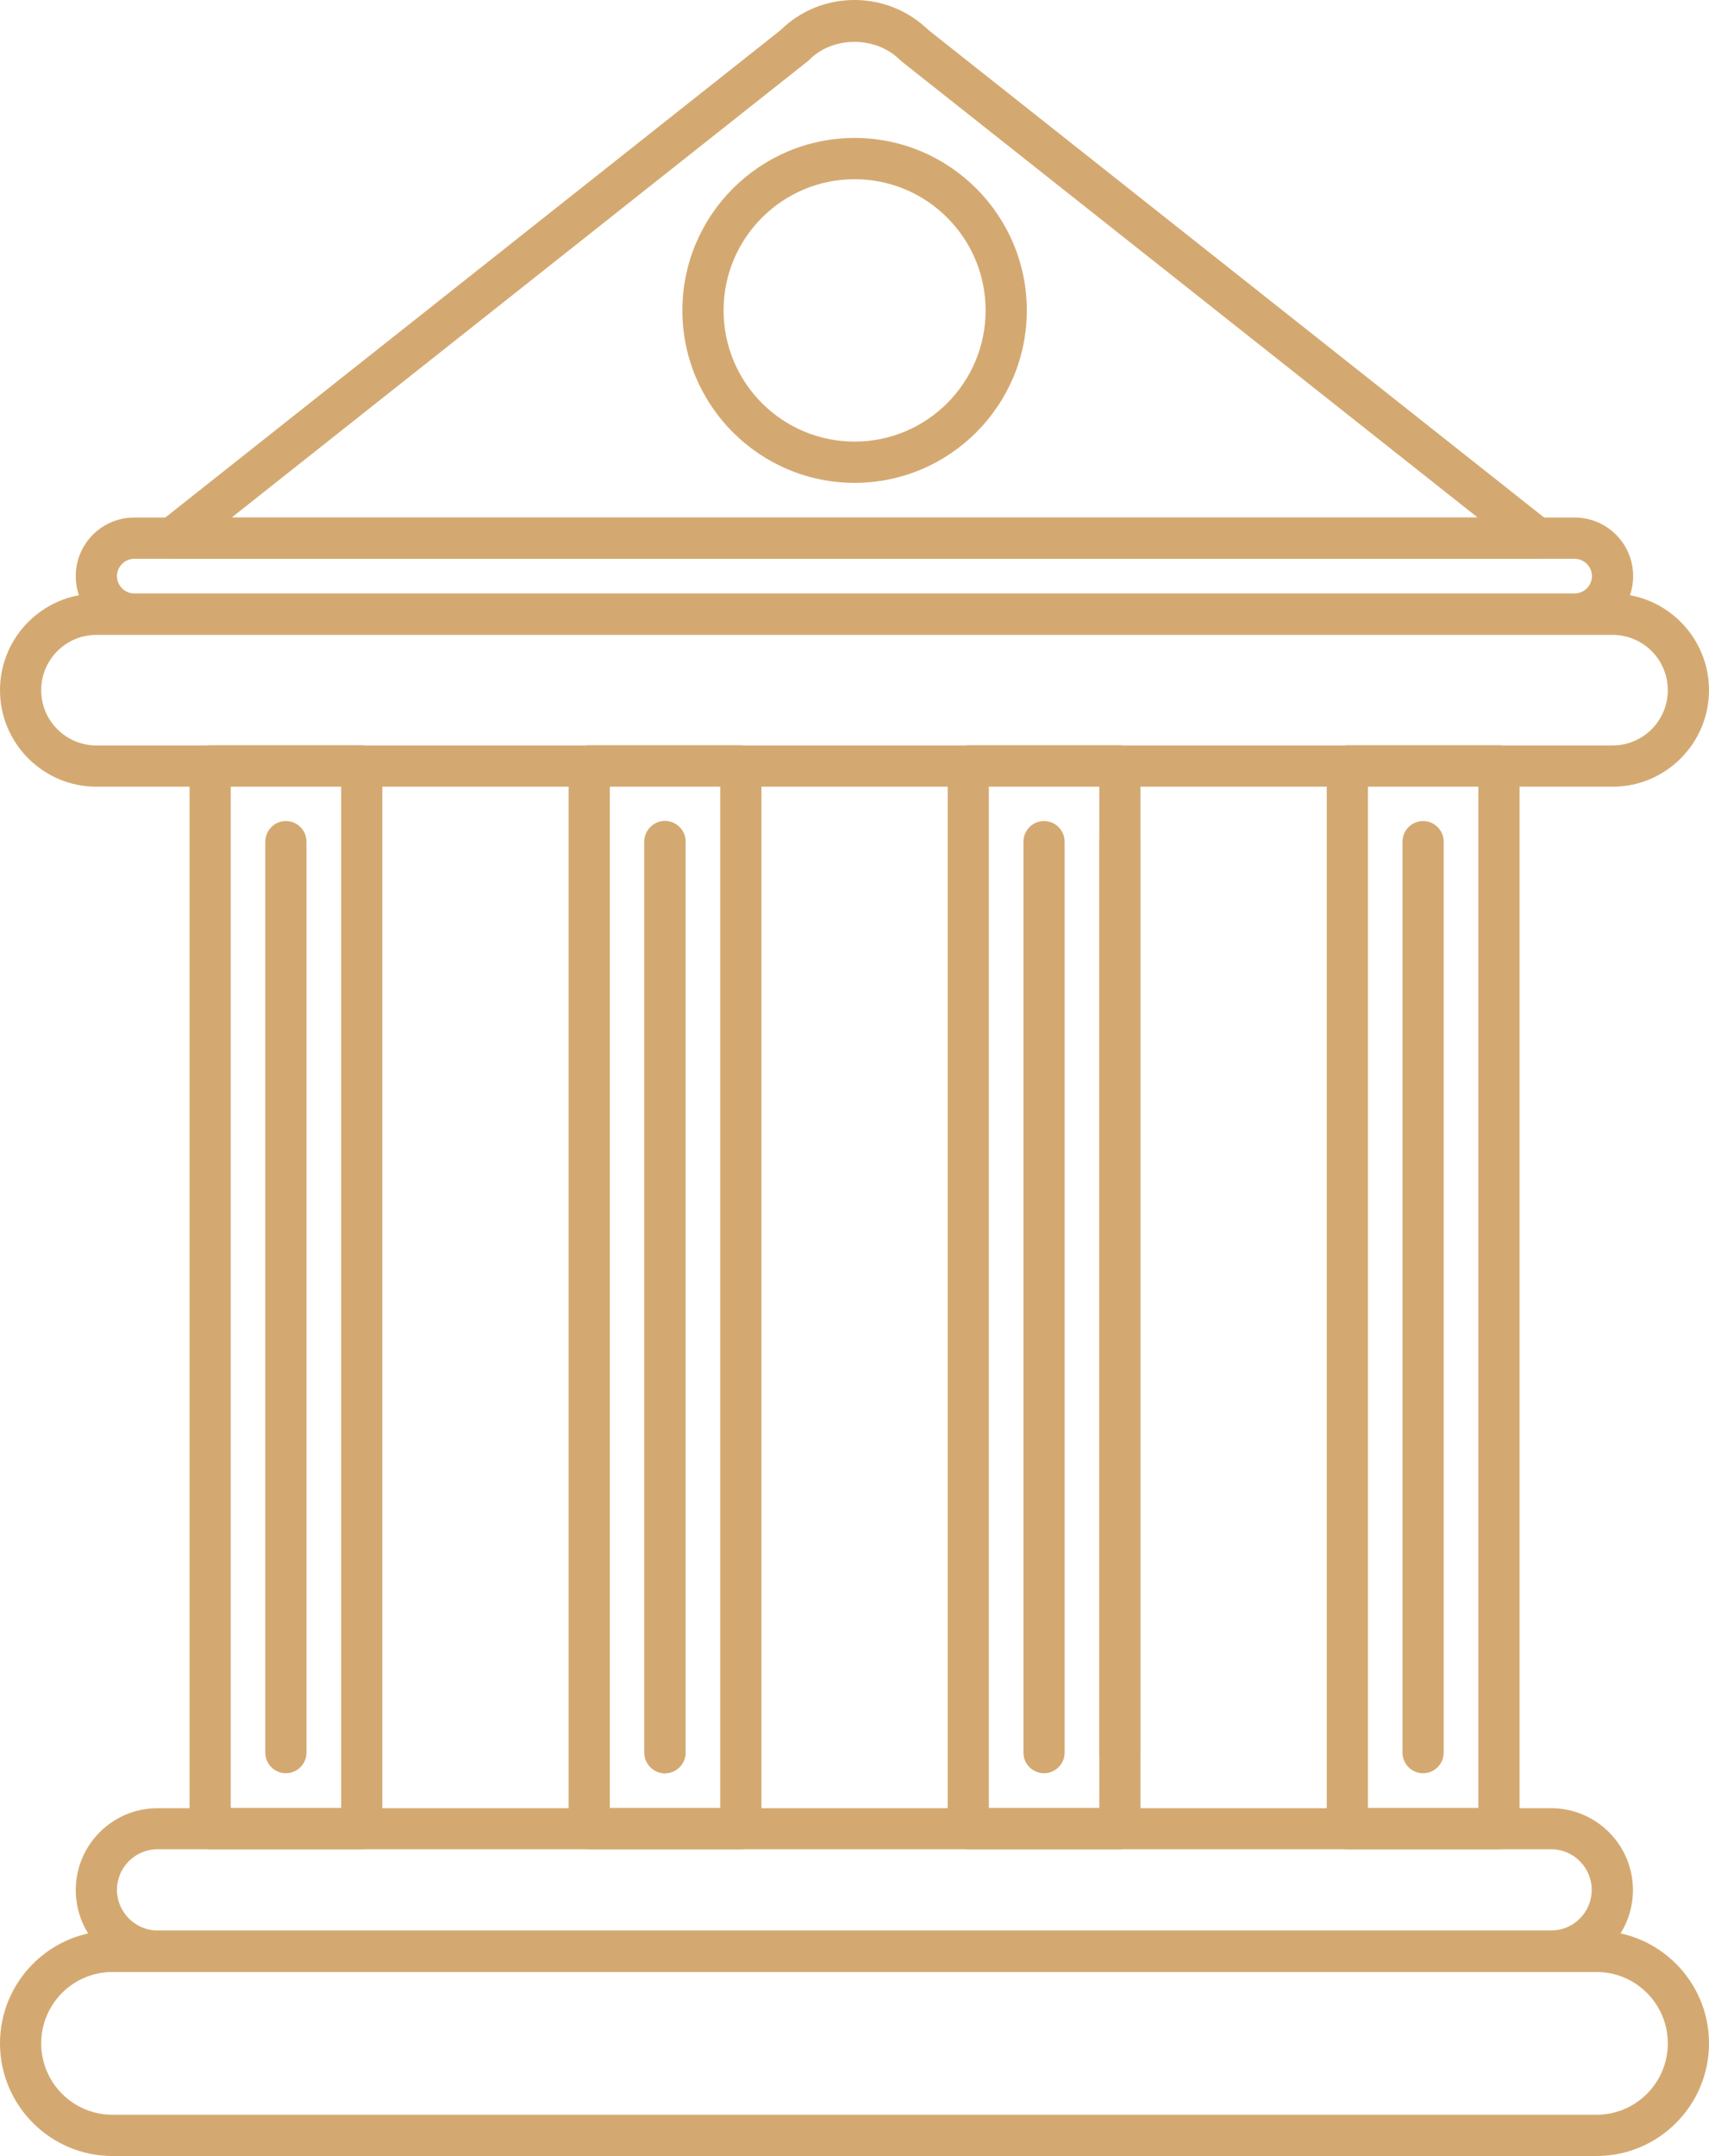 <svg xmlns="http://www.w3.org/2000/svg" width="46" height="58" viewBox="0 0 46 58" fill="none"><path d="M42.972 57.997H3.027C1.358 57.997 0 56.638 0 54.967C0 53.297 1.358 51.938 3.027 51.938H42.972C44.642 51.938 46 53.297 46 54.967C46 56.638 44.642 57.997 42.972 57.997ZM3.027 53.047C1.968 53.047 1.109 53.907 1.109 54.967C1.109 56.027 1.968 56.887 3.027 56.887H42.972C44.032 56.887 44.891 56.027 44.891 54.967C44.891 53.907 44.032 53.047 42.972 53.047H3.027Z" fill="#D4A971"></path><path d="M41.757 53.047H4.24C3.026 53.047 2.039 52.059 2.039 50.844C2.039 49.628 3.026 48.641 4.24 48.641H41.751C42.965 48.641 43.953 49.628 43.953 50.844C43.953 52.059 42.965 53.047 41.751 53.047H41.757ZM4.24 49.745C3.636 49.745 3.148 50.239 3.148 50.838C3.148 51.437 3.642 51.931 4.24 51.931H41.751C42.356 51.931 42.843 51.437 42.843 50.838C42.843 50.239 42.356 49.745 41.751 49.745H4.24Z" fill="#D4A971"></path><path d="M7.695 47.701C7.39 47.701 7.141 47.451 7.141 47.146V22.641C7.141 22.336 7.39 22.086 7.695 22.086C8 22.086 8.25 22.336 8.25 22.641V47.146C8.25 47.451 8 47.701 7.695 47.701Z" fill="#D4A971"></path><path d="M9.737 49.746H5.656C5.351 49.746 5.102 49.496 5.102 49.191V20.602C5.102 20.297 5.351 20.047 5.656 20.047H9.737C10.042 20.047 10.291 20.297 10.291 20.602V49.191C10.291 49.496 10.042 49.746 9.737 49.746ZM6.211 48.636H9.183V21.157H6.211V48.636Z" fill="#D4A971"></path><path d="M17.898 47.701C17.593 47.701 17.344 47.451 17.344 47.146V22.641C17.344 22.336 17.593 22.086 17.898 22.086C18.203 22.086 18.453 22.336 18.453 22.641V47.146C18.453 47.451 18.203 47.701 17.898 47.701Z" fill="#D4A971"></path><path d="M17.898 47.701C17.593 47.701 17.344 47.451 17.344 47.146V22.641C17.344 22.336 17.593 22.086 17.898 22.086C18.203 22.086 18.453 22.336 18.453 22.641V47.146C18.453 47.451 18.203 47.701 17.898 47.701Z" fill="#D4A971"></path><path d="M19.94 49.746H15.859C15.554 49.746 15.305 49.496 15.305 49.191V20.602C15.305 20.297 15.554 20.047 15.859 20.047H19.94C20.245 20.047 20.495 20.297 20.495 20.602V49.191C20.495 49.496 20.245 49.746 19.94 49.746ZM16.414 48.636H19.386V21.157H16.414V48.636Z" fill="#D4A971"></path><path d="M30.14 47.701C29.835 47.701 29.586 47.451 29.586 47.146V22.641C29.586 22.336 29.835 22.086 30.14 22.086C30.445 22.086 30.695 22.336 30.695 22.641V47.146C30.695 47.451 30.445 47.701 30.14 47.701Z" fill="#D4A971"></path><path d="M28.101 47.701C27.796 47.701 27.547 47.451 27.547 47.146V22.641C27.547 22.336 27.796 22.086 28.101 22.086C28.406 22.086 28.656 22.336 28.656 22.641V47.146C28.656 47.451 28.406 47.701 28.101 47.701Z" fill="#D4A971"></path><path d="M30.143 49.746H26.062C25.757 49.746 25.508 49.496 25.508 49.191V20.602C25.508 20.297 25.757 20.047 26.062 20.047H30.143C30.448 20.047 30.698 20.297 30.698 20.602V49.191C30.698 49.496 30.448 49.746 30.143 49.746ZM26.617 48.636H29.589V21.157H26.617V48.636Z" fill="#D4A971"></path><path d="M38.304 47.701C37.999 47.701 37.75 47.451 37.75 47.146V22.641C37.75 22.336 37.999 22.086 38.304 22.086C38.609 22.086 38.859 22.336 38.859 22.641V47.146C38.859 47.451 38.609 47.701 38.304 47.701Z" fill="#D4A971"></path><path d="M40.346 49.746H36.265C35.961 49.746 35.711 49.496 35.711 49.191V20.602C35.711 20.297 35.961 20.047 36.265 20.047H40.346C40.651 20.047 40.901 20.297 40.901 20.602V49.191C40.901 49.496 40.651 49.746 40.346 49.746ZM36.82 48.636H39.792V21.157H36.82V48.636Z" fill="#D4A971"></path><path d="M43.405 21.163H2.595C1.164 21.163 0 19.997 0 18.566C0 17.134 1.164 15.969 2.595 15.969H43.405C44.836 15.969 46 17.134 46 18.566C46 19.997 44.836 21.163 43.405 21.163ZM2.595 17.079C1.774 17.079 1.109 17.744 1.109 18.566C1.109 19.387 1.774 20.053 2.595 20.053H43.405C44.226 20.053 44.891 19.387 44.891 18.566C44.891 17.744 44.226 17.079 43.405 17.079H2.595Z" fill="#D4A971"></path><path d="M41.366 15.033H4.637C4.399 15.033 4.194 14.883 4.116 14.661C4.038 14.439 4.116 14.189 4.293 14.045L21.017 0.805C21.549 0.283 22.253 0 23.002 0C23.75 0 24.454 0.289 24.987 0.805L41.71 14.039C41.893 14.184 41.965 14.433 41.887 14.655C41.81 14.877 41.599 15.027 41.366 15.027V15.033ZM6.234 13.923H39.775L24.277 1.659C24.277 1.659 24.244 1.631 24.227 1.615C23.578 0.966 22.425 0.96 21.776 1.615C21.76 1.631 21.743 1.643 21.726 1.659L6.234 13.923Z" fill="#D4A971"></path><path d="M23.003 12.989C20.447 12.989 18.367 10.908 18.367 8.35C18.367 5.792 20.447 3.711 23.003 3.711C25.559 3.711 27.638 5.792 27.638 8.35C27.638 10.908 25.559 12.989 23.003 12.989ZM23.003 4.821C21.056 4.821 19.476 6.402 19.476 8.35C19.476 10.298 21.056 11.879 23.003 11.879C24.949 11.879 26.529 10.298 26.529 8.35C26.529 6.402 24.949 4.821 23.003 4.821Z" fill="#D4A971"></path><path d="M42.383 17.074H3.614C2.743 17.074 2.039 16.369 2.039 15.498C2.039 14.627 2.743 13.922 3.614 13.922H42.383C43.254 13.922 43.958 14.627 43.958 15.498C43.958 16.369 43.254 17.074 42.383 17.074ZM3.614 15.032C3.359 15.032 3.148 15.243 3.148 15.498C3.148 15.753 3.359 15.964 3.614 15.964H42.383C42.638 15.964 42.849 15.753 42.849 15.498C42.849 15.243 42.638 15.032 42.383 15.032H3.614Z" fill="#D4A971"></path></svg>